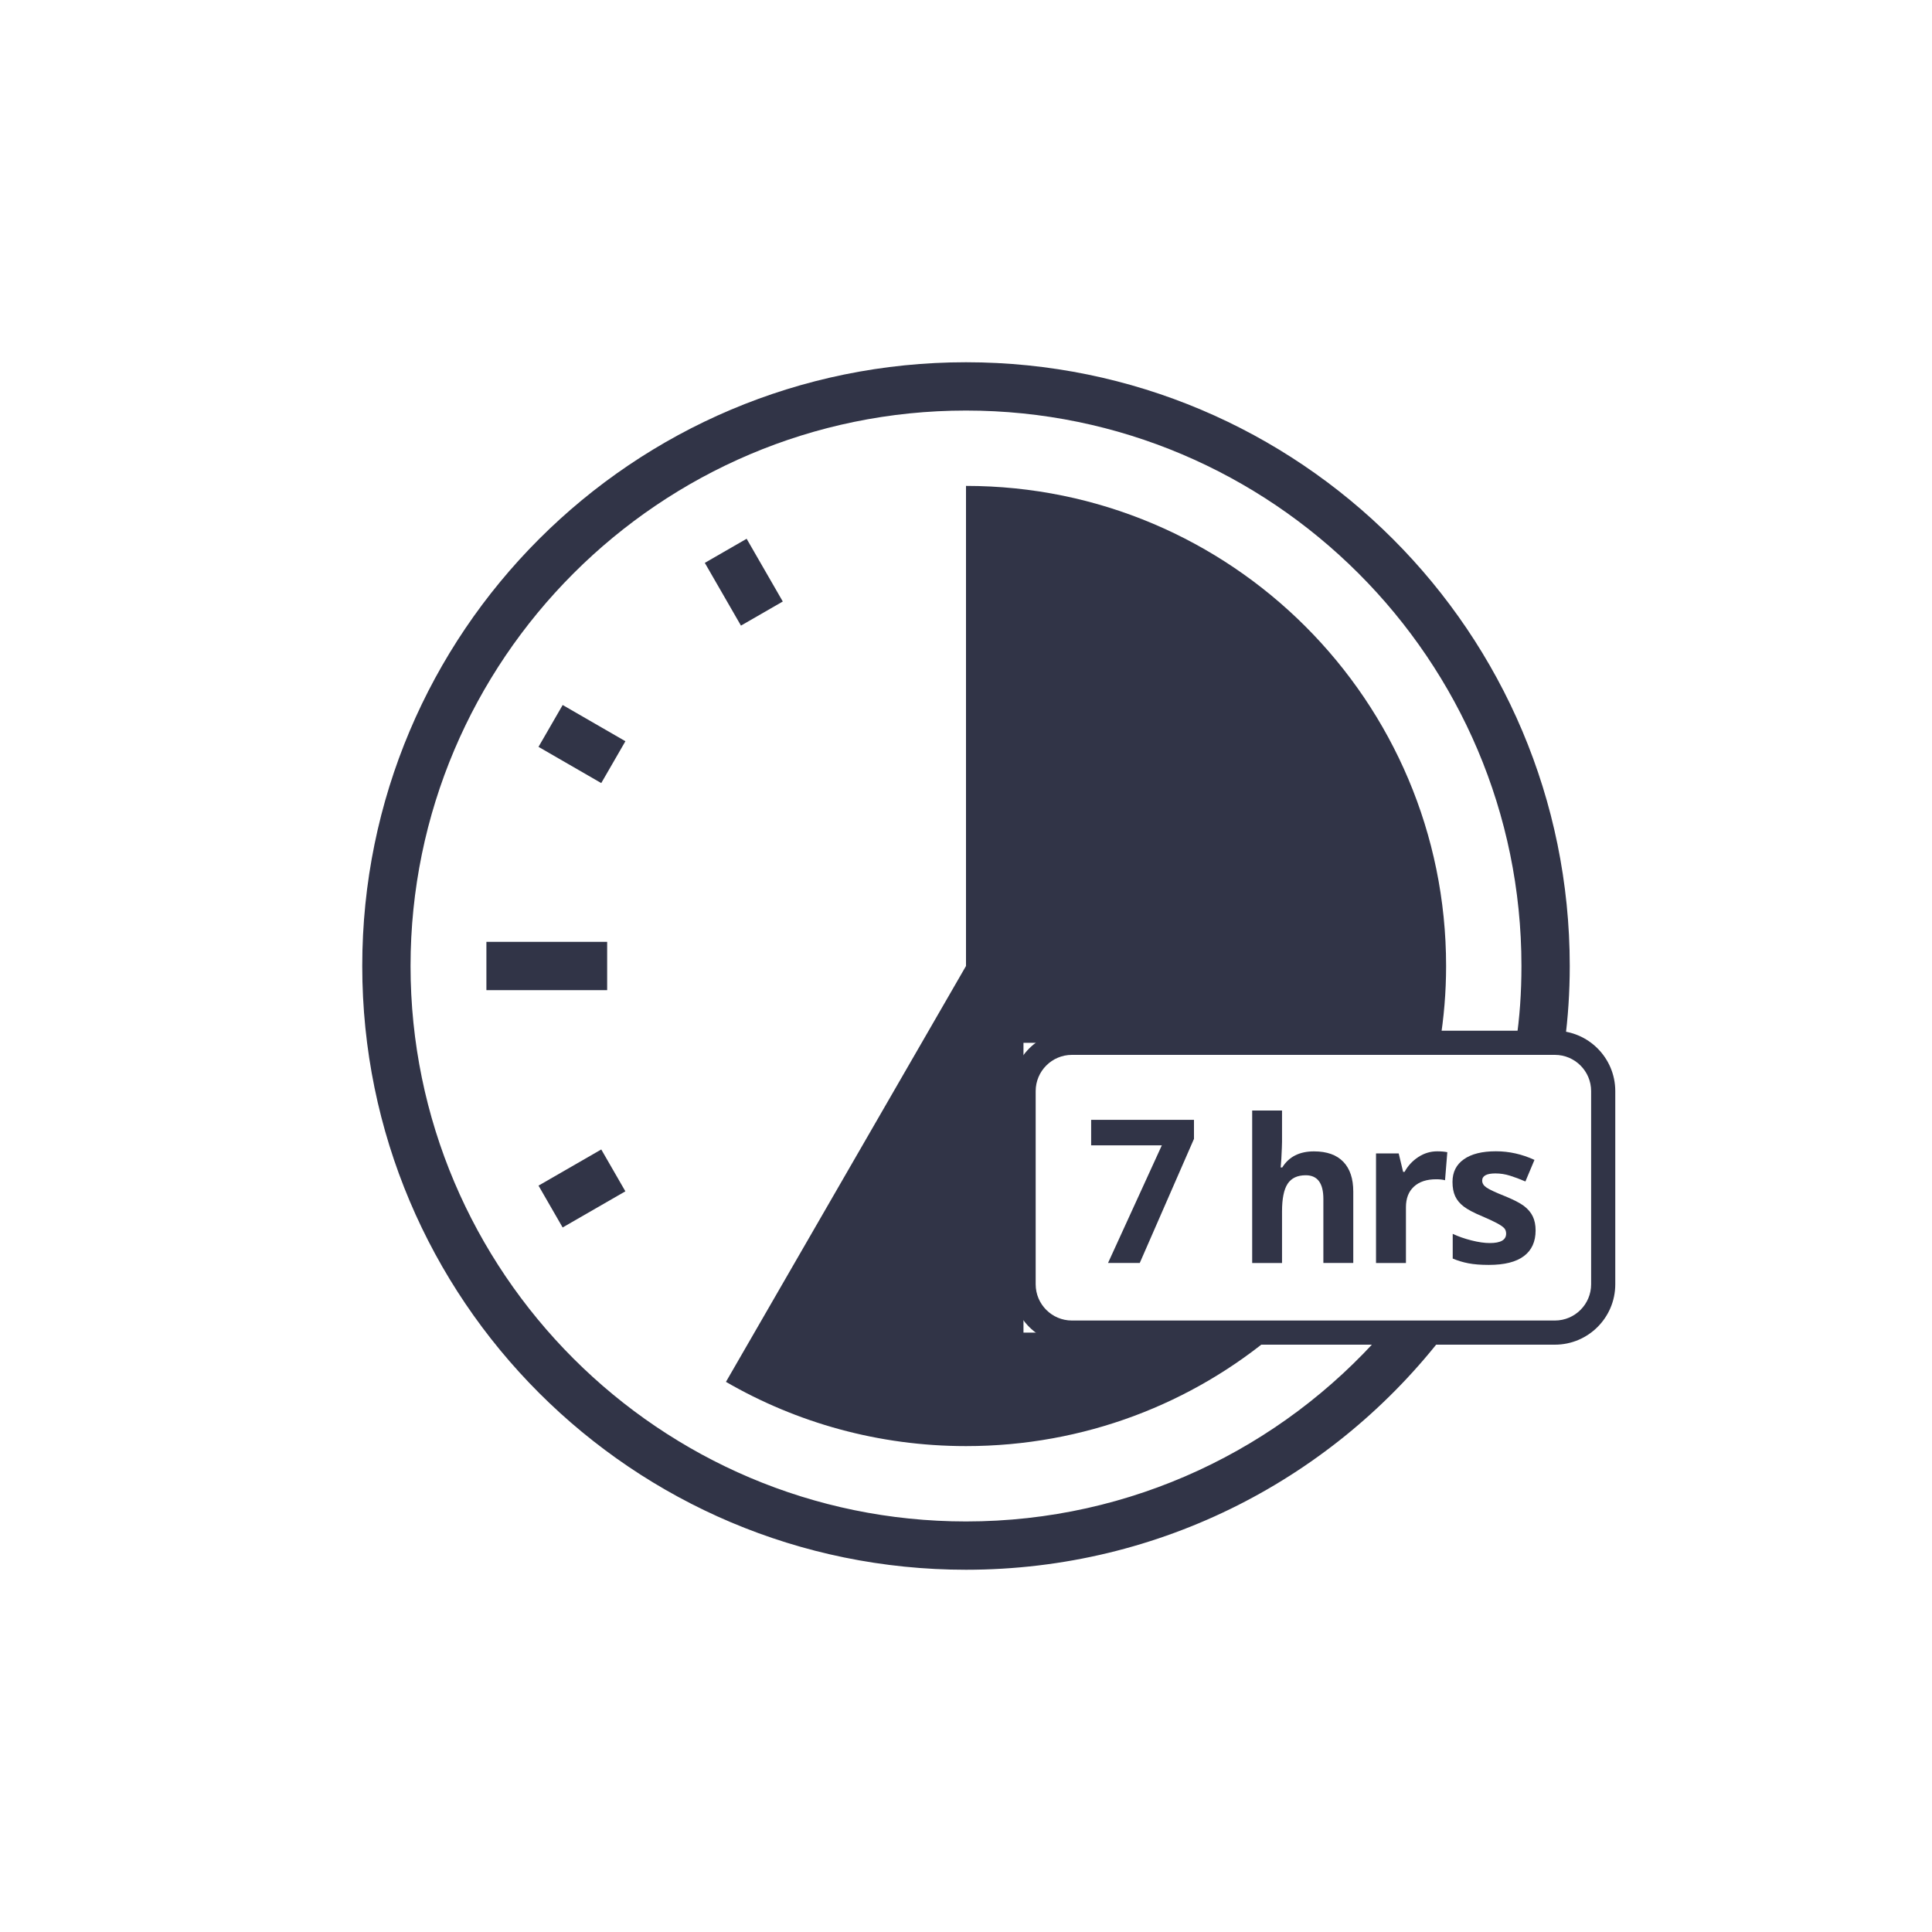 <?xml version="1.0" encoding="utf-8"?>
<!-- Generator: Adobe Illustrator 16.0.0, SVG Export Plug-In . SVG Version: 6.00 Build 0)  -->
<!DOCTYPE svg PUBLIC "-//W3C//DTD SVG 1.1//EN" "http://www.w3.org/Graphics/SVG/1.1/DTD/svg11.dtd">
<svg version="1.1" id="Capa_1" xmlns="http://www.w3.org/2000/svg" xmlns:xlink="http://www.w3.org/1999/xlink" x="0px" y="0px"
	 width="80px" height="80px" viewBox="0 0 80 80" enable-background="new 0 0 80 80" xml:space="preserve">
<path fill="#313447" d="M40,15c-13.81,0-25,11.19-25,25c0,13.81,11.19,25,25,25c8.1,0,15.3-3.85,19.86-9.82H57.26
	C53.05,59.97,46.87,63,40,63c-12.68,0-23-10.32-23-23c0-12.68,10.32-23,23-23c12.68,0,23,10.32,23,23c0,1.08-0.07,2.14-0.23,3.18
	h2.021C64.93,42.14,65,41.08,65,40C65,26.19,53.81,15,40,15z"/>
<path fill="#313447" d="M42.38,43.18v12h10.46c-3.46,2.94-7.95,4.7-12.84,4.7c-3.62,0-7.02-0.97-9.94-2.66L40,40V20.12
	c10.98,0,19.88,8.9,19.88,19.88c0,1.08-0.09,2.14-0.26,3.18H42.38z"/>
<rect x="23.099" y="47.68" transform="matrix(-0.499 -0.866 0.866 -0.499 -6.467 94.623)" fill="#313447" width="2.001" height="3"/>
<rect x="23.099" y="29.321" transform="matrix(0.5 -0.866 0.866 0.5 -14.643 36.269)" fill="#313447" width="2.001" height="3"/>
<rect x="29.82" y="22.602" transform="matrix(0.866 -0.499 0.499 0.866 -7.918 18.614)" fill="#313447" width="2" height="3"/>
<rect x="20.141" y="39" fill="#313447" width="5" height="2"/>
<path fill="#313447" d="M64.385,55.68h-20c-1.379,0-2.5-1.121-2.5-2.5v-8c0-1.379,1.121-2.5,2.5-2.5h20c1.379,0,2.5,1.121,2.5,2.5v8
	C66.885,54.559,65.764,55.68,64.385,55.68z M44.385,43.68c-0.827,0-1.5,0.673-1.5,1.5v8c0,0.827,0.673,1.5,1.5,1.5h20
	c0.827,0,1.5-0.673,1.5-1.5v-8c0-0.827-0.673-1.5-1.5-1.5H44.385z"/>
<g>
	<path fill="#313447" d="M45.881,52.297l2.228-4.871h-2.927v-1.055h4.258v0.787l-2.245,5.139H45.881z"/>
	<path fill="#313447" d="M56.035,52.297h-1.237v-2.65c0-0.655-0.243-0.982-0.73-0.982c-0.347,0-0.597,0.118-0.751,0.354
		s-0.231,0.616-0.231,1.145v2.135h-1.236v-6.315h1.236v1.287c0,0.1-0.009,0.335-0.028,0.706l-0.028,0.364h0.066
		c0.274-0.443,0.713-0.665,1.313-0.665c0.534,0,0.938,0.144,1.214,0.431c0.276,0.286,0.413,0.698,0.413,1.233V52.297z"/>
	<path fill="#313447" d="M59.511,47.674c0.169,0,0.307,0.013,0.419,0.036l-0.094,1.161c-0.1-0.027-0.223-0.04-0.366-0.04
		c-0.394,0-0.703,0.101-0.923,0.305c-0.22,0.202-0.33,0.486-0.33,0.852v2.31h-1.239v-4.538h0.939l0.183,0.764h0.061
		c0.14-0.255,0.33-0.459,0.569-0.614C58.97,47.753,59.23,47.674,59.511,47.674z"/>
	<path fill="#313447" d="M63.586,50.949c0,0.465-0.16,0.82-0.484,1.063c-0.323,0.244-0.808,0.365-1.452,0.365
		c-0.33,0-0.61-0.021-0.843-0.066c-0.232-0.044-0.451-0.111-0.653-0.197v-1.023c0.229,0.108,0.488,0.199,0.777,0.272
		c0.287,0.073,0.541,0.109,0.76,0.109c0.449,0,0.675-0.129,0.675-0.39c0-0.098-0.03-0.176-0.089-0.236
		c-0.061-0.061-0.164-0.13-0.31-0.207s-0.341-0.168-0.584-0.271c-0.35-0.146-0.606-0.281-0.77-0.406
		c-0.164-0.125-0.282-0.267-0.357-0.428c-0.074-0.16-0.111-0.36-0.111-0.595c0-0.403,0.156-0.715,0.469-0.935
		c0.312-0.222,0.756-0.332,1.329-0.332c0.547,0,1.079,0.119,1.596,0.357l-0.375,0.893c-0.227-0.098-0.438-0.177-0.637-0.239
		c-0.197-0.062-0.397-0.094-0.604-0.094c-0.365,0-0.549,0.099-0.549,0.297c0,0.111,0.059,0.207,0.178,0.287
		c0.117,0.082,0.375,0.203,0.772,0.361c0.354,0.145,0.614,0.278,0.779,0.402c0.165,0.125,0.287,0.268,0.365,0.431
		C63.547,50.531,63.586,50.725,63.586,50.949z"/>
</g>
</svg>
